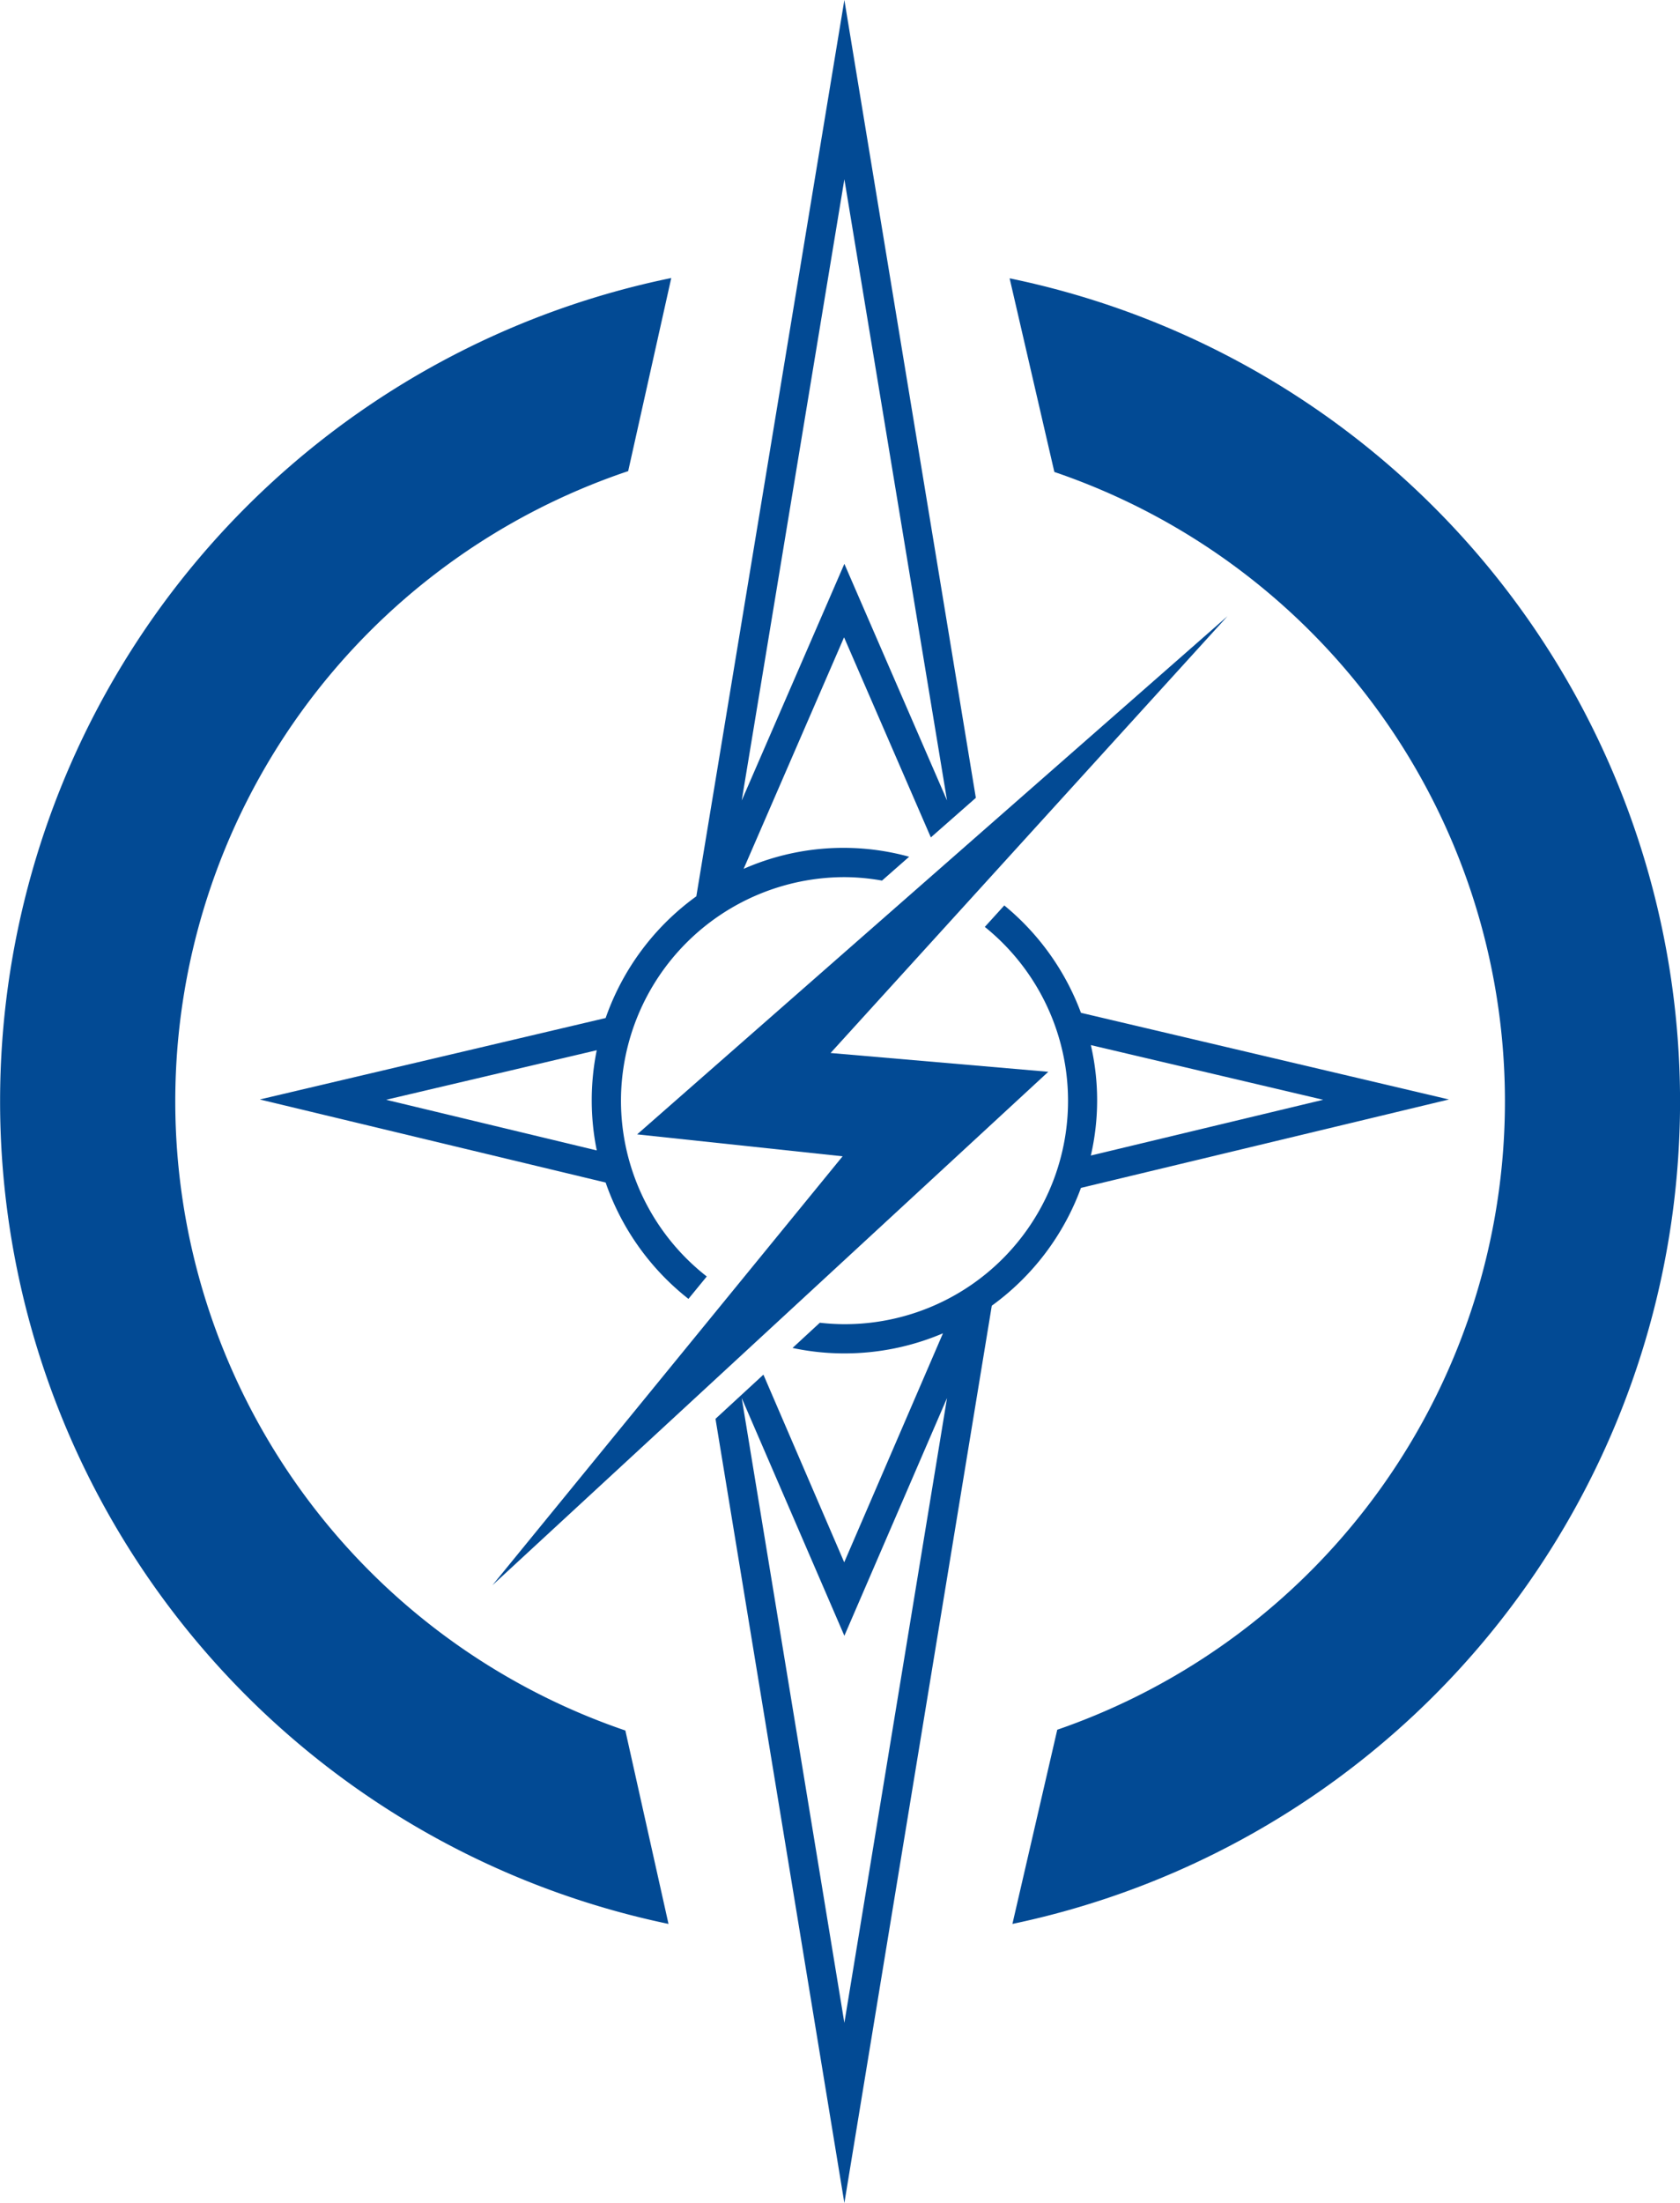 <svg xmlns="http://www.w3.org/2000/svg" viewBox="0 0 219.14 287.26"><defs><style>.cls-1{fill:#024a94;}</style></defs><g id="Layer_2" data-name="Layer 2"><g id="Layer_1-2" data-name="Layer 1"><path class="cls-1" d="M81.57,225.64a86.68,86.68,0,0,1,.37-164.21l5.62-25.18a109.58,109.58,0,0,0-.36,214.61Z"/><path class="cls-1" d="M131.69,36.27l5.84,25.27a86.68,86.68,0,0,1,.38,164l-5.85,25.32a109.58,109.58,0,0,0-.37-214.57Z"/><path class="cls-1" d="M81,143.52a29.19,29.19,0,0,1,29.15-29.15,28.35,28.35,0,0,1,4.9.45l3.54-3.11A32.3,32.3,0,0,0,97,113.29l13.1-30.19,11.32,26.09,5.87-5.16L110.14,0,90.83,116.87A33,33,0,0,0,79,132.74L33.89,143.36,79,154.19A33,33,0,0,0,89.8,169.36l2.39-2.92A29.1,29.1,0,0,1,81,143.52ZM110.14,23.37l13.39,81L110.14,73.52,96.75,104.38ZM77.83,150,50.37,143.4l27.47-6.46a32.83,32.83,0,0,0,0,13.05Z"/><path class="cls-1" d="M141,132.06a33,33,0,0,0-10-14l-2.54,2.8a29.12,29.12,0,0,1-18.29,51.8,28.73,28.73,0,0,1-3.23-.19l-3.56,3.29a32.32,32.32,0,0,0,6.79.71A32.72,32.72,0,0,0,123,173.85l-12.88,29.86L99.58,179.24,93.33,185l16.81,102.25,19.23-117A33,33,0,0,0,141,154.89l48-11.53Zm-30.86,131.7L96.75,182.29l13.39,31,13.39-31Zm32.15-113.09a32,32,0,0,0,0-14.4l30.31,7.13"/><polyline class="cls-1" points="108.34 137.3 136.74 139.75 64.23 206.7 109.91 150.77 83.11 147.91 160.12 80.34"/></g></g></svg>